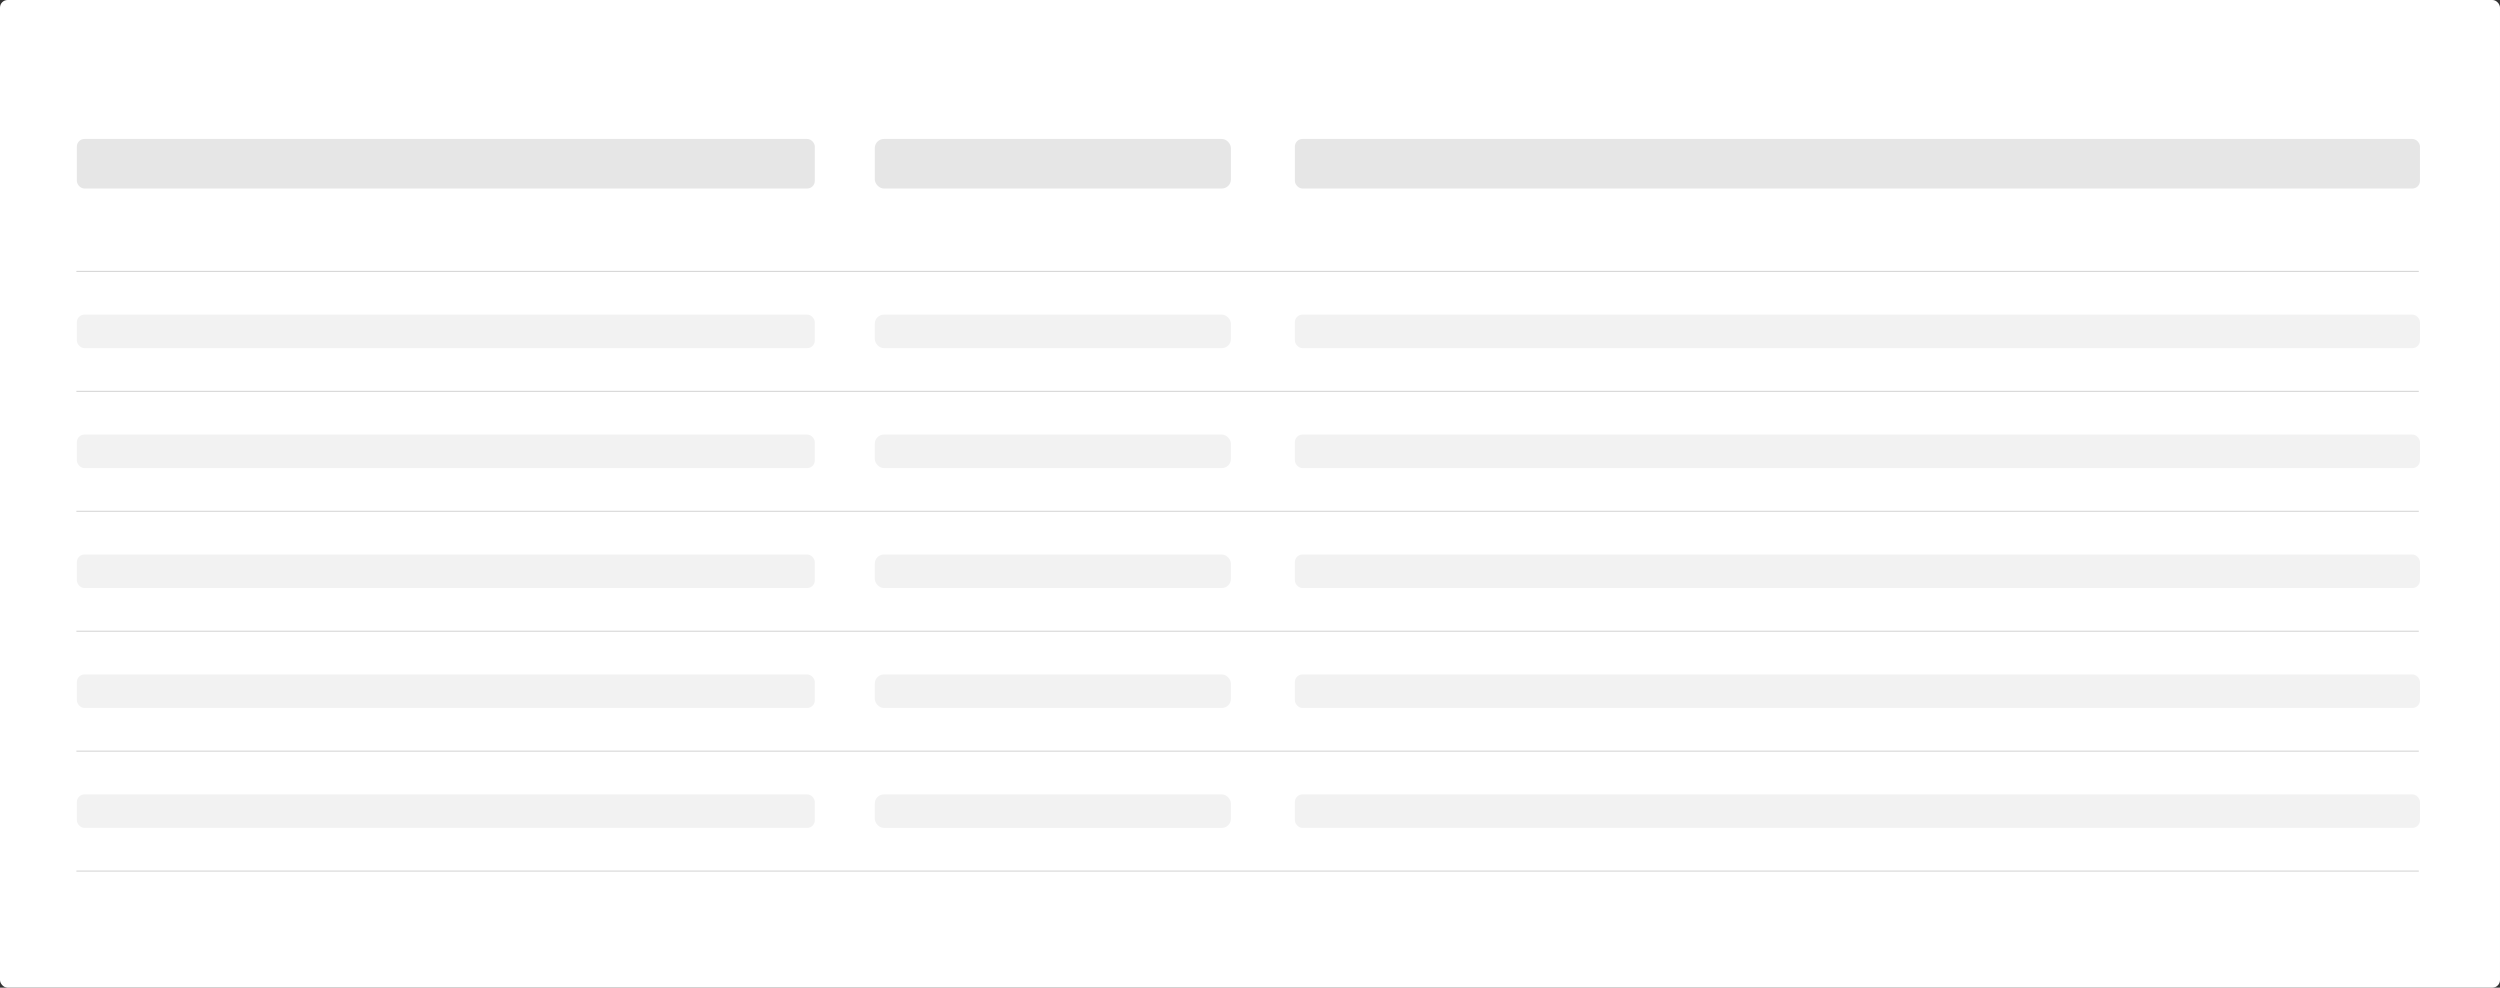 <svg xmlns="http://www.w3.org/2000/svg" viewBox="0 0 1640.66 648.16"><rect x="0" y="0" width="1640.66" height="648.16" fill="#333333" stroke="none"/><defs><style>.cls-1{fill:#fff;}.cls-2{fill:#f2f2f2;}.cls-3{fill:none;stroke:#d8d8d8;stroke-miterlimit:10;stroke-width:0.75px;}.cls-4{fill:#e6e6e6;}</style></defs><title>bs_log_history_30</title><g id="Layer_2" data-name="Layer 2"><g id="Layer_10" data-name="Layer 10"><rect class="cls-1" width="1640.66" height="648.16" rx="5"/><rect class="cls-2" x="50.44" y="521.32" width="484.29" height="22" rx="5"/><rect class="cls-2" x="574.1" y="521.32" width="233.71" height="22" rx="6"/><rect class="cls-2" x="849.78" y="521.32" width="738.36" height="22" rx="5"/><rect class="cls-2" x="50.44" y="206.48" width="484.29" height="22" rx="5"/><rect class="cls-2" x="50.44" y="285.19" width="484.29" height="22" rx="5"/><rect class="cls-2" x="574.1" y="206.48" width="233.71" height="22" rx="6"/><rect class="cls-2" x="574.1" y="285.19" width="233.71" height="22" rx="6"/><rect class="cls-2" x="50.44" y="363.9" width="484.29" height="22" rx="5"/><rect class="cls-2" x="574.1" y="363.9" width="233.71" height="22" rx="6"/><rect class="cls-2" x="50.44" y="442.61" width="484.29" height="22" rx="5"/><rect class="cls-2" x="574.1" y="442.61" width="233.71" height="22" rx="6"/><rect class="cls-2" x="849.78" y="206.48" width="738.36" height="22" rx="5"/><rect class="cls-2" x="849.78" y="285.19" width="738.36" height="22" rx="5"/><rect class="cls-2" x="849.78" y="363.9" width="738.36" height="22" rx="5"/><rect class="cls-2" x="849.78" y="442.61" width="738.36" height="22" rx="5"/><line class="cls-3" x1="50.13" y1="178.13" x2="1587.37" y2="178.13"/><line class="cls-3" x1="50.13" y1="256.84" x2="1587.37" y2="256.84"/><line class="cls-3" x1="50.13" y1="335.55" x2="1587.37" y2="335.55"/><line class="cls-3" x1="50.13" y1="414.26" x2="1587.37" y2="414.26"/><line class="cls-3" x1="50.13" y1="492.96" x2="1587.37" y2="492.96"/><line class="cls-3" x1="50.13" y1="571.67" x2="1587.37" y2="571.67"/><rect class="cls-4" x="50.44" y="91.19" width="484.29" height="32.53" rx="5"/><rect class="cls-4" x="574.1" y="91.19" width="233.71" height="32.53" rx="6"/><rect class="cls-4" x="849.78" y="91.19" width="738.36" height="32.53" rx="5"/></g></g></svg>